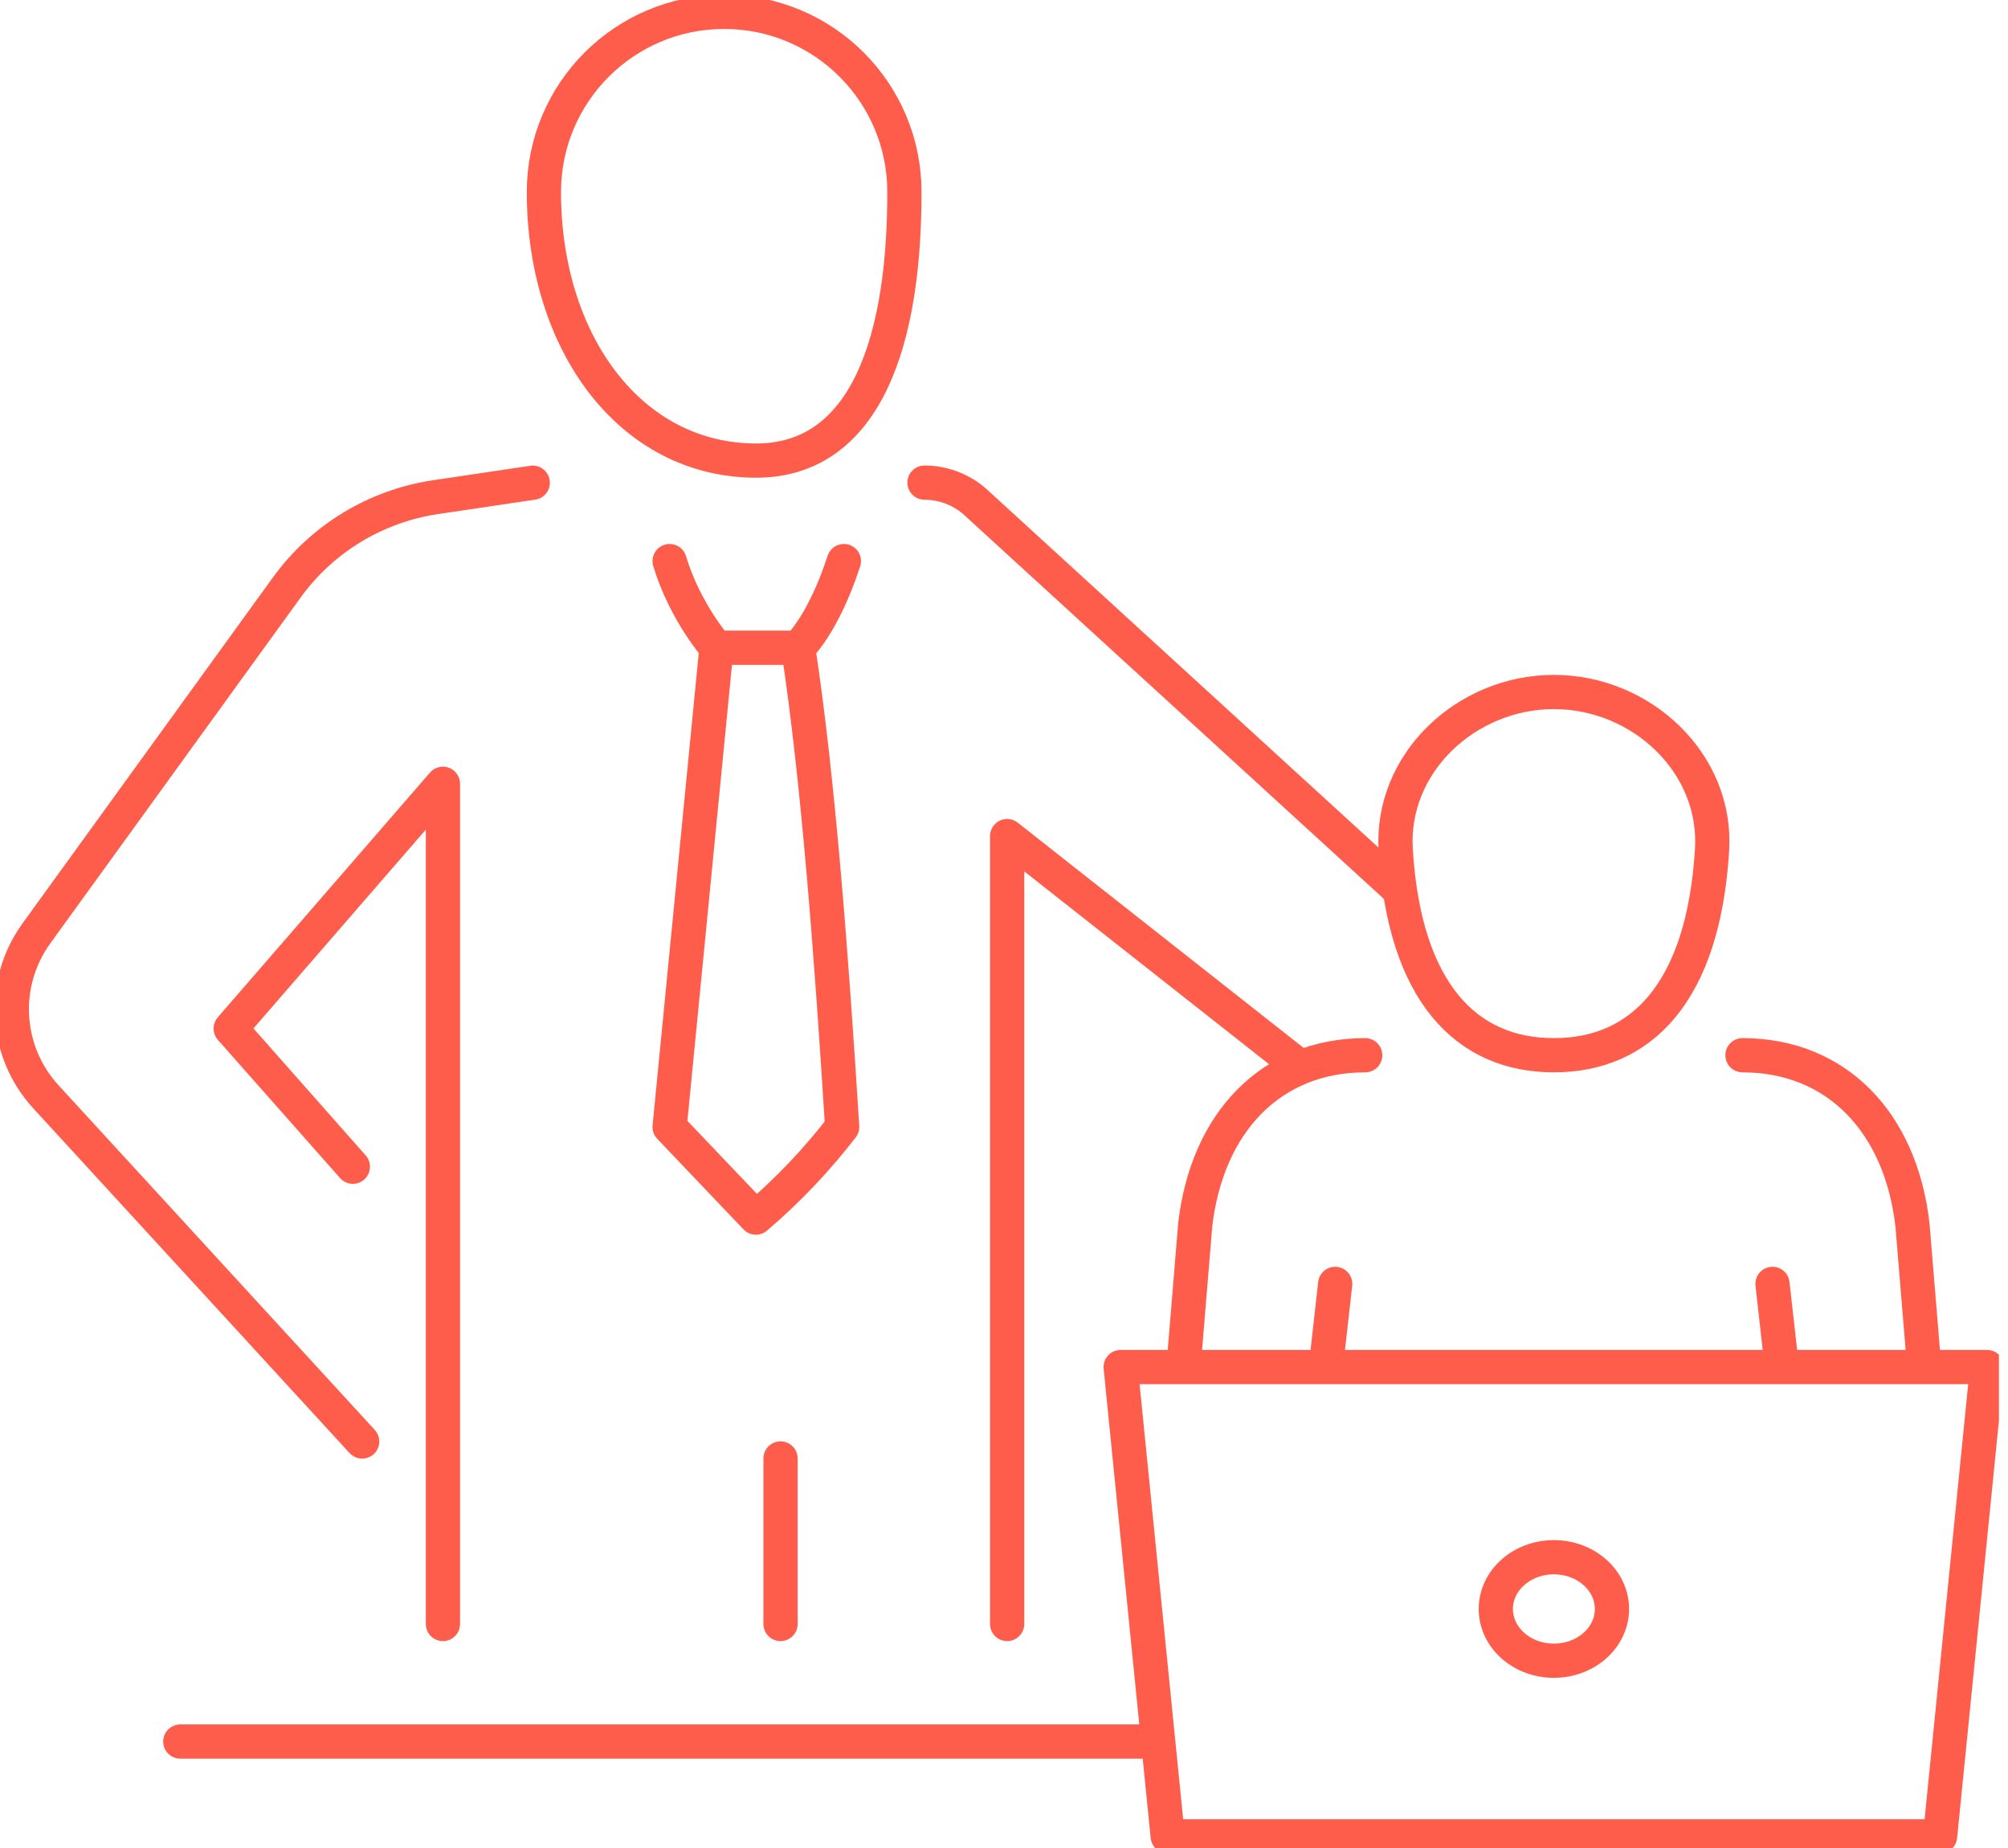 <svg width="176" height="162" viewBox="0 0 176 162" fill="none" xmlns="http://www.w3.org/2000/svg">
<g clip-path="url(#clip0_524_679)">
<path d="M168.655 119.833L167.63 107.402C166.612 98.372 160.961 92.499 152.727 92.499M155.359 112.541L156.176 119.833M119.66 92.499C111.433 92.499 105.782 98.372 104.757 107.402L103.732 119.833M116.211 119.833L117.028 112.541M101.516 152.658H15.803M38.822 142.354V68.705L20.221 90.159L30.928 102.271M46.696 42.313L38.172 43.58C32.929 44.363 28.227 47.216 25.125 51.51L3.193 81.814C0.042 86.17 0.374 92.139 3.996 96.114L31.745 126.357M122.7 78.047L85.387 43.913C84.175 42.881 82.631 42.306 81.031 42.306M114.002 93.559L88.275 73.289V142.354M68.414 127.845V142.354M58.691 49.183C60.034 53.642 62.797 56.78 62.797 56.78M62.797 56.78H69.951M62.797 56.78L58.691 98.787L66.253 106.731C69.058 104.341 71.572 101.689 73.815 98.787C72.908 84.307 71.738 68.407 69.958 56.78H69.951M69.951 56.78C69.951 56.78 72.105 54.868 73.968 49.183M150.061 74.522C149.292 87.001 143.856 92.499 136.197 92.499C128.538 92.499 123.102 87.001 122.333 74.522C121.862 66.876 128.538 60.658 136.197 60.658C143.856 60.658 150.539 66.883 150.061 74.522ZM174.168 119.833H98.226L102.347 160.968H170.047L174.168 119.833ZM63.469 1.039C54.743 1.039 47.673 8.11 47.673 16.835C47.673 30.007 55.228 40.374 66.281 40.374C75.006 40.374 79.272 31.669 79.272 16.835C79.272 8.11 72.202 1.039 63.476 1.039H63.469ZM136.197 136.502C133.385 136.502 131.107 138.531 131.107 141.038C131.107 143.545 133.385 145.574 136.197 145.574C139.009 145.574 141.287 143.545 141.287 141.038C141.287 138.531 139.009 136.502 136.197 136.502Z" stroke="#FF5D4C" stroke-width="3" stroke-linecap="round" stroke-linejoin="round"/>
</g>
<defs>
<clipPath id="clip0_524_679">
<rect width="175.206" height="162" fill="white"/>
</clipPath>
</defs>
</svg>
